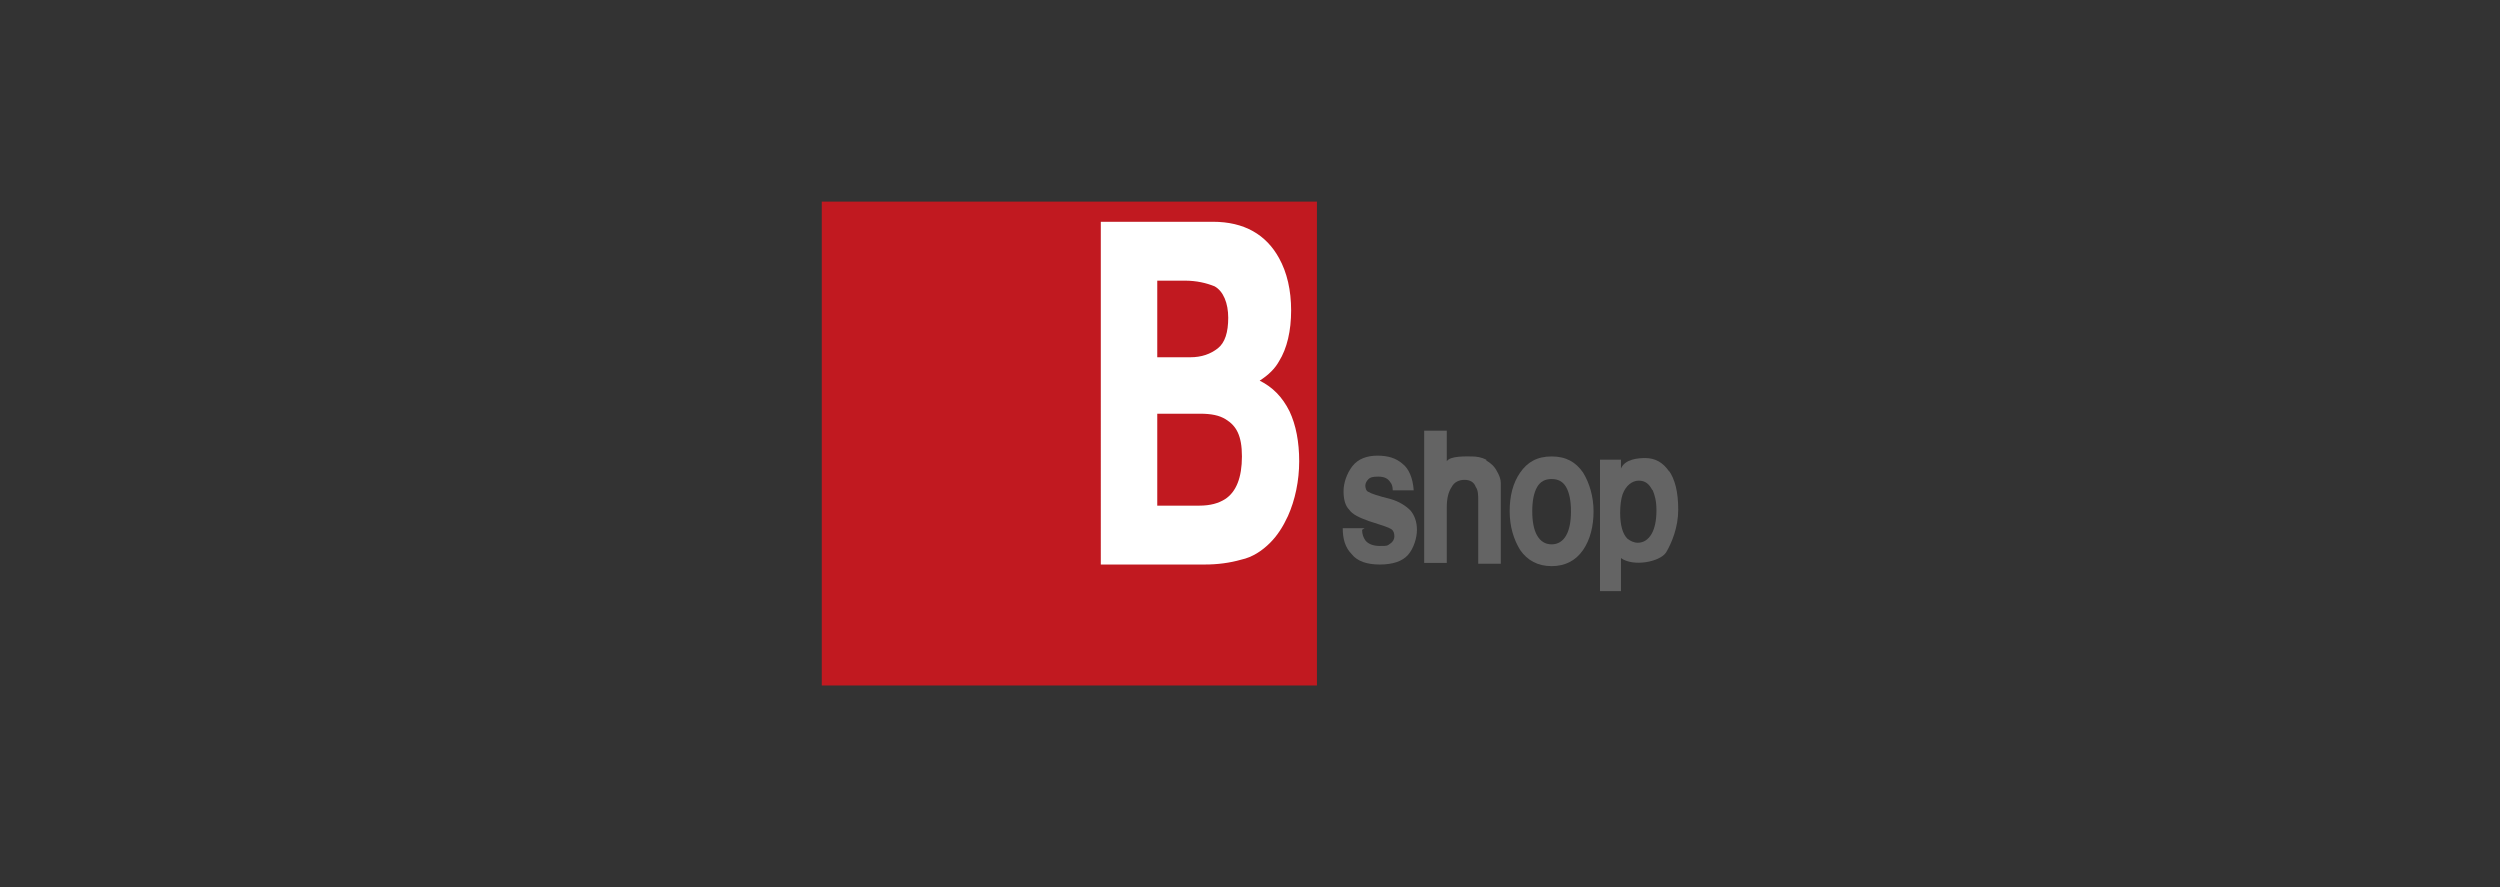 <?xml version="1.0" encoding="UTF-8"?>
<svg xmlns="http://www.w3.org/2000/svg" version="1.1" viewBox="0 0 310 110">
  <rect x="0" y="0" width="310" height="110" fill="#333333" stroke="none"/>
  <defs>
    <style>
      .cls-1 {
        fill: none;
      }

      .cls-2 {
        fill: #c11920;
      }

      .cls-3 {
        fill: #fff;
      }

      .cls-4 {
        fill: #646464;
      }
    </style>
  </defs>
  <!-- Generator: Adobe Illustrator 28.7.7, SVG Export Plug-In . SVG Version: 1.2.0 Build 194)  -->
  <g>
    <g id="_レイヤー_1" data-name="レイヤー_1">
      <g>
        <rect class="cls-1" width="310" height="110"/>
        <g>
          <rect class="cls-1" x="23" y="20" width="264" height="70"/>
          <g>
            <rect class="cls-2" x="101.9" y="25" width="61.4" height="60"/>
            <path class="cls-3" d="M158.6,32c1,1.8,1.5,4,1.5,6.5s-.5,4.7-1.5,6.3c-.5.9-1.3,1.7-2.4,2.4,1.6.8,2.8,2,3.7,3.8.8,1.7,1.2,3.8,1.2,6.2s-.5,4.8-1.4,6.8c-.6,1.3-1.3,2.4-2.2,3.3-1,1-2.2,1.8-3.6,2.1-1.4.4-2.9.6-4.5.6h-12.9V27.5h13.9c3.9,0,6.6,1.6,8.2,4.5M143.5,34.8v9.5h4.1c1.4,0,2.5-.4,3.4-1.1.9-.7,1.3-2,1.3-3.8s-.6-3.3-1.7-3.9c-1-.4-2.2-.7-3.7-.7h-3.3M143.5,51.3v11.4h5.2c1.4,0,2.4-.3,3.2-.8,1.4-.9,2.1-2.7,2.1-5.3s-.7-3.8-2-4.6c-.8-.5-1.8-.7-3.2-.7h-5.3Z"/>
            <path class="cls-4" d="M168.9,65.7c0,.6.2,1,.4,1.3.3.4.9.7,1.8.7s.9,0,1.3-.3c.3-.2.5-.5.5-.9s-.1-.7-.4-.9c-.3-.2-1.2-.5-2.8-1-1.1-.4-2-.8-2.4-1.4-.5-.5-.7-1.3-.7-2.3s.4-2.2,1.1-3.1c.7-.9,1.8-1.3,3.1-1.3s2.3.3,3.1,1c.8.6,1.3,1.8,1.4,3.3h-2.6c0-.4-.1-.8-.3-1-.3-.5-.8-.7-1.5-.7s-1,.1-1.2.3c-.2.2-.4.5-.4.8s.1.7.4.8c.3.2,1.2.5,2.8.9,1,.3,1.8.8,2.4,1.4.5.6.8,1.4.8,2.4s-.4,2.3-1.1,3.1c-.7.8-1.9,1.2-3.5,1.2s-2.8-.4-3.5-1.3c-.8-.8-1.1-1.9-1.1-3.2h2.7Z"/>
            <path class="cls-4" d="M184.3,57.1c.5.3,1,.7,1.3,1.3.3.5.5,1,.5,1.5,0,.5,0,1.3,0,2.5v7.5h-2.8v-7.8c0-.7,0-1.3-.3-1.7-.2-.6-.7-.9-1.4-.9s-1.3.3-1.6.9c-.4.6-.6,1.4-.6,2.5v6.9h-2.8v-16.4h2.8v3.8c.4-.7,2.5-.6,3.1-.6s1.2.1,1.8.4Z"/>
            <path class="cls-4" d="M196.3,68.2c-.9,1.3-2.2,2-3.9,2s-3-.7-3.9-2c-.8-1.3-1.3-2.9-1.3-4.8s.4-3.5,1.3-4.8c.9-1.3,2.1-2,3.9-2s3,.7,3.9,2c.8,1.3,1.3,3,1.3,4.8s-.4,3.5-1.3,4.8M194.2,66.4c.4-.7.6-1.7.6-3s-.2-2.3-.6-3c-.4-.7-1-1-1.8-1s-1.4.3-1.8,1c-.4.7-.6,1.7-.6,3s.2,2.3.6,3c.4.7,1,1.1,1.8,1.1s1.4-.4,1.8-1.1Z"/>
            <path class="cls-4" d="M206.9,58.3c.8,1.1,1.2,2.7,1.2,4.9s-.8,4.1-1.5,5.3c-.8,1.2-4.1,1.8-5.6.7v4.1h-2.6v-16.3h2.6v1.1c.5-1.2,2.2-1.3,3-1.3,1.2,0,2.2.5,3,1.7M204.9,60.8c-.4-.8-.9-1.2-1.7-1.2s-1.6.6-2,1.7c-.2.6-.3,1.4-.3,2.3,0,1.5.3,2.6.9,3.2.4.3.8.5,1.3.5.7,0,1.3-.4,1.7-1.1.4-.7.6-1.7.6-2.9s-.2-1.9-.5-2.6Z"/>
          </g>
        </g>
      </g>
    </g>
  </g>
</svg>